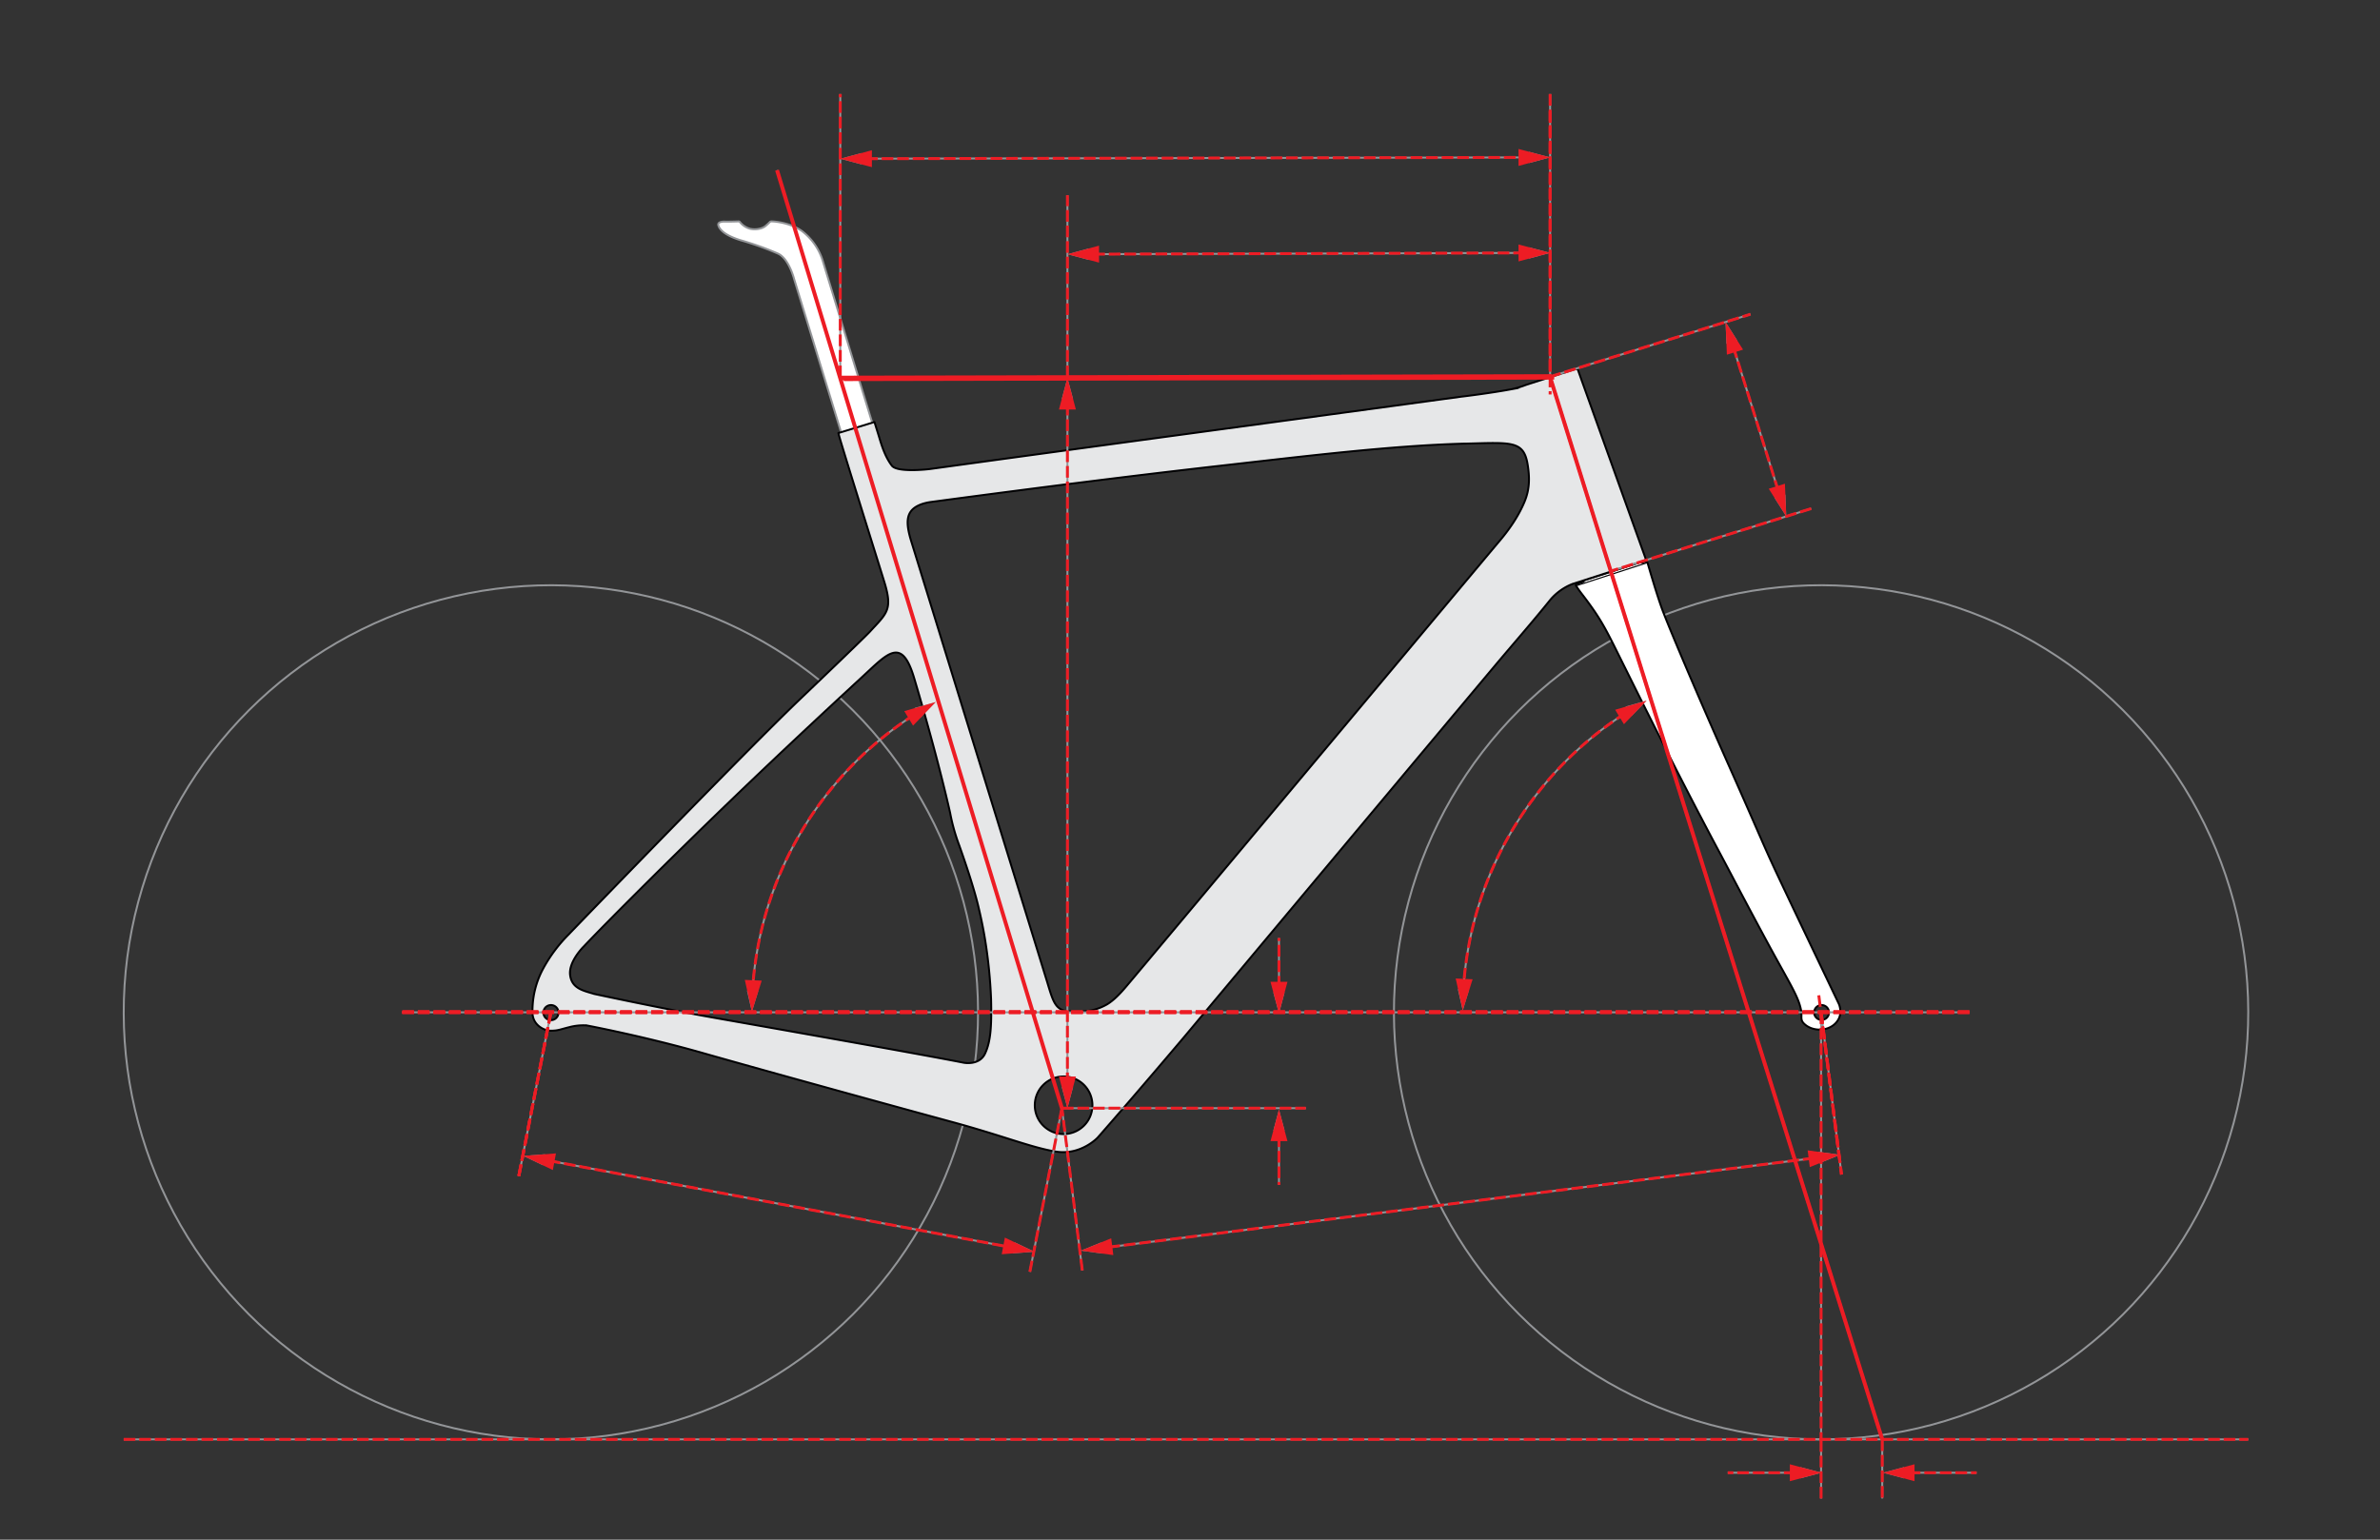 <svg xmlns="http://www.w3.org/2000/svg" viewBox="0 0 1224 792"><rect x="0" y="0" width="1224" height="792" fill="#333333" stroke="none"/><defs><style>.cls-1,.cls-11,.cls-12,.cls-13,.cls-14,.cls-2,.cls-6,.cls-7,.cls-9{fill:none;}.cls-1,.cls-4,.cls-7{stroke:#939598;}.cls-1,.cls-11,.cls-12,.cls-13,.cls-14,.cls-2,.cls-3,.cls-4,.cls-5,.cls-6,.cls-7,.cls-9{stroke-miterlimit:22.93;}.cls-2{stroke:#231f20;stroke-width:0.22px;}.cls-3,.cls-4{fill:#fff;}.cls-3,.cls-5,.cls-6{stroke:#000002;}.cls-11,.cls-3,.cls-4,.cls-5,.cls-7{fill-rule:evenodd;}.cls-5{fill:#e6e7e8;}.cls-6{stroke-width:0.57px;}.cls-8{fill:#939598;}.cls-11,.cls-12,.cls-13,.cls-14,.cls-9{stroke:#ed1c24;}.cls-14,.cls-9{stroke-width:1.5px;}.cls-11,.cls-13,.cls-9{stroke-dasharray:6 2 6 2;}.cls-10{fill:#ed1c24;}.cls-11,.cls-13{stroke-width:1.5px;}.cls-12{stroke-width:2px;}.cls-14{stroke-linecap:square;stroke-dasharray:4 4;}</style></defs><g id="Silhouette"><circle class="cls-1" cx="283.31" cy="520.73" r="219.68" transform="translate(-285.23 352.85) rotate(-45)"/><circle class="cls-1" cx="936.56" cy="520.73" r="219.68" transform="translate(-93.9 814.76) rotate(-45)"/><line class="cls-2" x1="456.26" y1="237.71" x2="439.43" y2="240.44"/><path class="cls-3" d="M843.49,289.19a2.06,2.06,0,0,0,1.3.23c.56-.16,1.27-.39,1.27-.39s1-.21,1.21.39,4.53,15.81,7.6,24.13,17.44,42.44,34.06,79.86,17.55,40.4,25.08,56.46,31.71,66.61,31.71,66.61,1.81,4-.19,7.75c-3.2,6-11.74,6.86-16.66,3.24-3.64-2.69-1.89-4.09-2.61-7.83-1.45-7.52-6-13.82-18.92-37.85S892.08,453,883.83,437.54c-12.67-23.72-24.88-47.7-37-71.82q-7.8-15.6-15.58-31.27c-6.14-12.36-9.16-17.84-17.71-28.91-.89-1.16-1.89-2.52-3-4.2a.48.48,0,0,1,.34-.8l2.84-1s1-.45,1.08-1a.15.15,0,0,1,.1-.09l20.36-6.53,8.22-2.67ZM936.81,517a3.82,3.82,0,1,0,3.82,3.82A3.82,3.82,0,0,0,936.81,517Z"/><path class="cls-4" d="M440.2,247.28,408.42,143.59s-2.67-10.64-8.36-13.16a155.36,155.36,0,0,0-19.17-6.85c-9.39-2.91-11.13-6.29-11.48-7.81s2-1.85,3.39-1.77,6.91-.1,6.91-.1a.85.85,0,0,1,.82.34,10.24,10.24,0,0,0,5.4,3.48c2.92.58,6.07-.09,7.63-1.36a24.34,24.34,0,0,0,2.36-2.16,1.41,1.41,0,0,1,1.14-.3c.84,0,9.28.51,15.44,5A30.66,30.66,0,0,1,423,133.78c1.06,3.51,33.86,110.79,33.86,110.79l.3,1.24-16.83,2.64Z"/><line class="cls-2" x1="456.26" y1="237.71" x2="439.43" y2="240.44"/><path class="cls-5" d="M449.73,217.14l1.92,6.16c1.41,4.54,3.09,11.06,7,16.23,2.82,3.73,19,1.82,19.48,1.76C569,228.77,658.77,216.71,751.87,204c.39,0,14.73-1.81,24.34-3.57a46.14,46.14,0,0,0,8.55-2.42c6.22-2,25.56-8.2,25.56-8.2s1-.21,1.24.6,34.71,96.79,34.71,96.79a1,1,0,0,1-.69,1.27l-37.11,12a28.75,28.75,0,0,0-11.07,7.94c-9.51,11.82-19.46,23.13-29.21,34.76-36.48,43.5-158.68,189.63-158.68,189.63s-23.76,28.18-45,52.38c0,0-8.75,9.39-21.8,7.14s-26.56-8-53.77-15.38-95.87-26.26-127-35.14-60.27-14.33-60.27-14.33a27.89,27.89,0,0,0-8.72.85c-5,1.23-5.93,1.87-9.67,1.87s-9.43-3.13-9.43-9.37a45.71,45.71,0,0,1,5.47-22.52,76.64,76.64,0,0,1,13.27-17.74c3.57-3.78,91.41-94.68,118.74-120.79s34.81-33.49,36-34.79c8.76-9.54,11.88-11.21,7.52-25.49-3.22-10.52-24-76.63-23.67-76.74l18.46-5.64ZM305.44,511.26s33.91,7.32,60.23,12,106.75,18.81,129.89,23.4c0,0,8.07,1.67,11.06-4.73S510,527.43,509.7,514a254,254,0,0,0-3-30.15c-1.15-7.33-2.72-14.12-3.58-17.72-2.07-8.7-6.21-21.26-9.82-31.34a99.72,99.72,0,0,1-4.66-16.67c-4.81-21.34-12.3-48.57-18.52-69.4-6.44-21.54-13.61-12.59-26.9-.34-8.67,8-37.86,34.92-67.4,63.37-32,30.82-64.57,63.41-75.62,75.12,0,0-7.88,7.68-7,14.71s7,8.06,12.22,9.66Zm163.14-233,70,227c3.08,10.19,4.22,14.77,11.73,15,1.55,0,3.71.08,5.33,0a26.88,26.88,0,0,0,13.79-3.67c3.23-1.95,6.45-5.22,9.76-9.13,10.88-12.81,191.21-228.25,191.21-228.25,5.7-6.58,10.65-13.84,13.69-21.22,2.44-5.9,2.75-11.67,1.59-18.85-2-12.7-8.41-11.51-32.31-10.93l-.81,0c-37.93,1.1-80.64,6.36-124.53,11.32-49.27,5.57-100.13,12.11-149.06,18.65-4.72.62-8.83,2.29-10.73,5.15s-2.08,7.05.33,14.87ZM283.36,517a3.88,3.88,0,1,0,3.87,3.87,3.88,3.88,0,0,0-3.87-3.87ZM547,553.73a14.82,14.82,0,1,0,14.82,14.82A14.81,14.81,0,0,0,547,553.73Z"/><line class="cls-6" x1="810.55" y1="301.34" x2="847.27" y2="289.42"/></g><g id="Lines"><line class="cls-1" x1="546.12" y1="570.04" x2="399.62" y2="87.54"/><line class="cls-1" x1="206.9" y1="520.73" x2="1012.96" y2="520.73"/><line class="cls-1" x1="431.82" y1="194.65" x2="797.16" y2="193.88"/><line class="cls-1" x1="797.16" y1="193.88" x2="968" y2="740.41"/><path class="cls-7" d="M266.82,604.94l16.49-84.21M546.12,570l-16.48,84.21"/><path class="cls-7" d="M556.62,653.52,546.12,570m390.44-49.31,10.5,83.48"/><path class="cls-7" d="M432.14,194.05V48.37m365.07,0V194.05"/><line class="cls-1" x1="63.62" y1="740.41" x2="1156.24" y2="740.41"/><line class="cls-1" x1="936.56" y1="520.73" x2="936.56" y2="740.41"/><path class="cls-7" d="M968,740.41v30.41m-31.44,0V740.41"/><path class="cls-7" d="M931.47,261.62,828.11,293.88m-31.23-100,103.36-32.25"/><path class="cls-1" d="M473.55,365.56a181.61,181.61,0,0,0-86.66,146.07"/><polygon class="cls-8" points="470.41 364.14 481.23 361.12 473.37 369.14 470.41 364.14"/><polygon class="cls-8" points="384.14 509.56 386.68 520.49 389.95 509.76 384.14 509.56"/><line class="cls-1" x1="548.96" y1="203.27" x2="548.96" y2="561.18"/><polygon class="cls-8" points="546.05 205.25 548.96 194.41 551.86 205.25 546.05 205.25"/><polygon class="cls-8" points="546.05 559.2 548.96 570.04 551.86 559.2 546.05 559.2"/><line class="cls-1" x1="557.82" y1="130.75" x2="788.35" y2="130.09"/><polygon class="cls-8" points="559.81 133.65 548.96 130.77 559.79 127.84 559.81 133.65"/><polygon class="cls-8" points="786.38 133.01 797.22 130.07 786.37 127.19 786.38 133.01"/><line class="cls-1" x1="937.54" y1="595.13" x2="564.68" y2="642.22"/><polygon class="cls-8" points="935.21 592.5 946.33 594.02 935.93 598.26 935.21 592.5"/><polygon class="cls-8" points="566.28 639.09 555.89 643.33 567.01 644.86 566.28 639.09"/><line class="cls-1" x1="277.85" y1="596.22" x2="523.25" y2="642.26"/><polygon class="cls-8" points="279.26 599.44 269.14 594.58 280.33 593.73 279.26 599.44"/><polygon class="cls-8" points="520.76 644.75 531.96 643.89 521.84 639.04 520.76 644.75"/><line class="cls-1" x1="548.96" y1="194.05" x2="548.96" y2="100.42"/><line class="cls-1" x1="441" y1="81.64" x2="788.35" y2="80.97"/><polygon class="cls-8" points="442.99 84.55 432.14 81.66 442.98 78.73 442.99 84.55"/><polygon class="cls-8" points="786.38 83.88 797.22 80.96 786.37 78.07 786.38 83.88"/><line class="cls-1" x1="977.22" y1="757.57" x2="1016.54" y2="757.57"/><polygon class="cls-8" points="979.2 760.48 968.36 757.57 979.2 754.67 979.2 760.48"/><path class="cls-1" d="M839.15,364.84a181.59,181.59,0,0,0-86.66,146.08"/><polygon class="cls-8" points="836.01 363.42 846.82 360.4 838.97 368.42 836.01 363.42"/><polygon class="cls-8" points="749.74 508.84 752.27 519.78 755.55 509.04 749.74 508.84"/><line class="cls-1" x1="546.12" y1="570.04" x2="671.56" y2="570.04"/><line class="cls-1" x1="890.06" y1="174.09" x2="916.01" y2="257.17"/><polygon class="cls-8" points="887.88 176.84 887.42 165.63 893.42 175.11 887.88 176.84"/><polygon class="cls-8" points="912.64 256.14 918.65 265.63 918.19 254.41 912.64 256.14"/><line class="cls-1" x1="927.88" y1="757.57" x2="888.55" y2="757.57"/><polygon class="cls-8" points="925.9 754.67 936.74 757.57 925.9 760.48 925.9 754.67"/><line class="cls-1" x1="657.76" y1="579.6" x2="657.76" y2="609.51"/><polygon class="cls-8" points="654.85 581.58 657.76 570.74 660.66 581.58 654.85 581.58"/><line class="cls-1" x1="657.76" y1="512.45" x2="657.76" y2="482.53"/><polygon class="cls-8" points="660.66 510.47 657.76 521.31 654.85 510.47 660.66 510.47"/></g><g id="Top_Tube_Length" data-name="Top Tube Length"><line class="cls-9" x1="445.43" y1="81.63" x2="783.93" y2="80.98"/><polygon class="cls-10" points="448.41 85.99 432.14 81.66 448.4 77.27 448.41 85.99"/><polygon class="cls-10" points="780.96 85.35 797.22 80.96 780.95 76.63 780.96 85.35"/><path class="cls-11" d="M432.14,194.05V48.37m365.07,0V194.05"/><line class="cls-12" x1="433.95" y1="195.03" x2="799.3" y2="194.26"/></g><g id="Reach"><line class="cls-13" x1="797.21" y1="57.23" x2="797.21" y2="202.91"/><line class="cls-9" x1="562.25" y1="130.74" x2="783.93" y2="130.11"/><polygon class="cls-10" points="565.23 135.09 548.96 130.77 565.21 126.37 565.23 135.09"/><polygon class="cls-10" points="780.97 134.47 797.22 130.07 780.94 125.76 780.97 134.47"/><line class="cls-13" x1="548.96" y1="194.05" x2="548.96" y2="100.42"/><line class="cls-12" x1="432.01" y1="194.26" x2="797.35" y2="193.5"/></g><g id="Head_Tube_Length" data-name="Head Tube Length"><line class="cls-9" x1="891.38" y1="178.31" x2="914.69" y2="252.94"/><polygon class="cls-10" points="888.11 182.45 887.42 165.63 896.43 179.85 888.11 182.45"/><polygon class="cls-10" points="909.64 251.4 918.65 265.63 917.96 248.81 909.64 251.4"/><path class="cls-11" d="M931.47,261.62,828.11,293.88m-31.23-100,103.36-32.25"/></g><g id="Head_Tube_Angle" data-name="Head Tube Angle"><path class="cls-14" d="M835.4,367.2a181.57,181.57,0,0,0-82.64,139.29"/><polygon class="cls-10" points="830.65 365.1 846.82 360.4 835.17 372.55 830.65 365.1"/><polygon class="cls-10" points="748.64 503.34 752.27 519.78 757.35 503.73 748.64 503.34"/><line class="cls-13" x1="206.9" y1="520.32" x2="1012.96" y2="520.32"/><line class="cls-12" x1="797.16" y1="193.88" x2="968" y2="740.41"/></g><g id="Stack"><line class="cls-9" x1="548.96" y1="207.7" x2="548.96" y2="556.75"/><polygon class="cls-10" points="544.6 210.67 548.96 194.41 553.32 210.67 544.6 210.67"/><polygon class="cls-10" points="544.6 553.78 548.96 570.04 553.32 553.78 544.6 553.78"/><line class="cls-12" x1="431.82" y1="194.65" x2="797.16" y2="193.88"/></g><g id="Seat_Tube_Angle" data-name="Seat Tube Angle"><path class="cls-14" d="M469.8,367.91a181.63,181.63,0,0,0-82.64,139.3"/><polygon class="cls-10" points="465.06 365.81 481.23 361.12 469.57 373.27 465.06 365.81"/><polygon class="cls-10" points="383.05 504.06 386.68 520.49 391.75 504.44 383.05 504.06"/><line class="cls-13" x1="207" y1="520.78" x2="1013.06" y2="520.78"/><line class="cls-12" x1="546.12" y1="570.04" x2="399.62" y2="87.54"/></g><g id="Bottom_Bracket_Drop" data-name="Bottom Bracket Drop"><line class="cls-13" x1="206.81" y1="520.88" x2="1012.87" y2="520.88"/><line class="cls-9" x1="657.76" y1="584.02" x2="657.76" y2="609.51"/><polygon class="cls-10" points="653.4 587 657.76 570.74 662.12 587 653.4 587"/><line class="cls-9" x1="657.76" y1="508.02" x2="657.76" y2="482.53"/><polygon class="cls-10" points="662.12 505.05 657.76 521.31 653.4 505.05 662.12 505.05"/><line class="cls-13" x1="546.12" y1="570.04" x2="671.56" y2="570.04"/></g><g id="Front_Center" data-name="Front Center"><line class="cls-9" x1="933.14" y1="595.69" x2="569.08" y2="641.67"/><polygon class="cls-10" points="929.65 591.74 946.33 594.02 930.74 600.38 929.65 591.74"/><polygon class="cls-10" points="571.48 636.97 555.89 643.33 572.57 645.62 571.48 636.97"/><line class="cls-13" x1="936.56" y1="520.73" x2="947.06" y2="604.21"/><path class="cls-11" d="M556.62,653.52,546.12,570m390.44-49.31,10.5,83.48"/></g><g id="Chain_Stay_Length" data-name="Chain Stay Length"><line class="cls-9" x1="282.2" y1="597.03" x2="518.89" y2="641.44"/><polygon class="cls-10" points="284.32 601.87 269.14 594.58 285.92 593.3 284.32 601.87"/><polygon class="cls-10" points="515.17 645.18 531.96 643.89 516.78 636.61 515.17 645.18"/><path class="cls-11" d="M266.82,604.94l16.49-84.21M546.12,570l-16.48,84.21"/></g><g id="Wheelbase"><line class="cls-13" x1="266.82" y1="604.94" x2="283.31" y2="520.73"/><line class="cls-13" x1="935.38" y1="511.99" x2="945.88" y2="595.47"/><line class="cls-13" x1="266.82" y1="604.94" x2="283.31" y2="520.73"/><line class="cls-13" x1="206.9" y1="520.73" x2="1012.96" y2="520.73"/></g><g id="Trail"><line class="cls-13" x1="981.64" y1="757.57" x2="1016.54" y2="757.57"/><polygon class="cls-10" points="984.62 761.93 968.36 757.57 984.62 753.21 984.62 761.93"/><line class="cls-13" x1="923.45" y1="757.57" x2="888.55" y2="757.57"/><polygon class="cls-10" points="920.48 753.21 936.74 757.57 920.48 761.93 920.48 753.21"/><line class="cls-13" x1="936.56" y1="520.73" x2="936.56" y2="740.41"/><path class="cls-11" d="M968,740.41v30.41m-31.44,0V740.41"/><line class="cls-13" x1="797.16" y1="193.88" x2="968" y2="740.41"/><line class="cls-13" x1="63.62" y1="740.41" x2="1156.24" y2="740.41"/></g></svg>